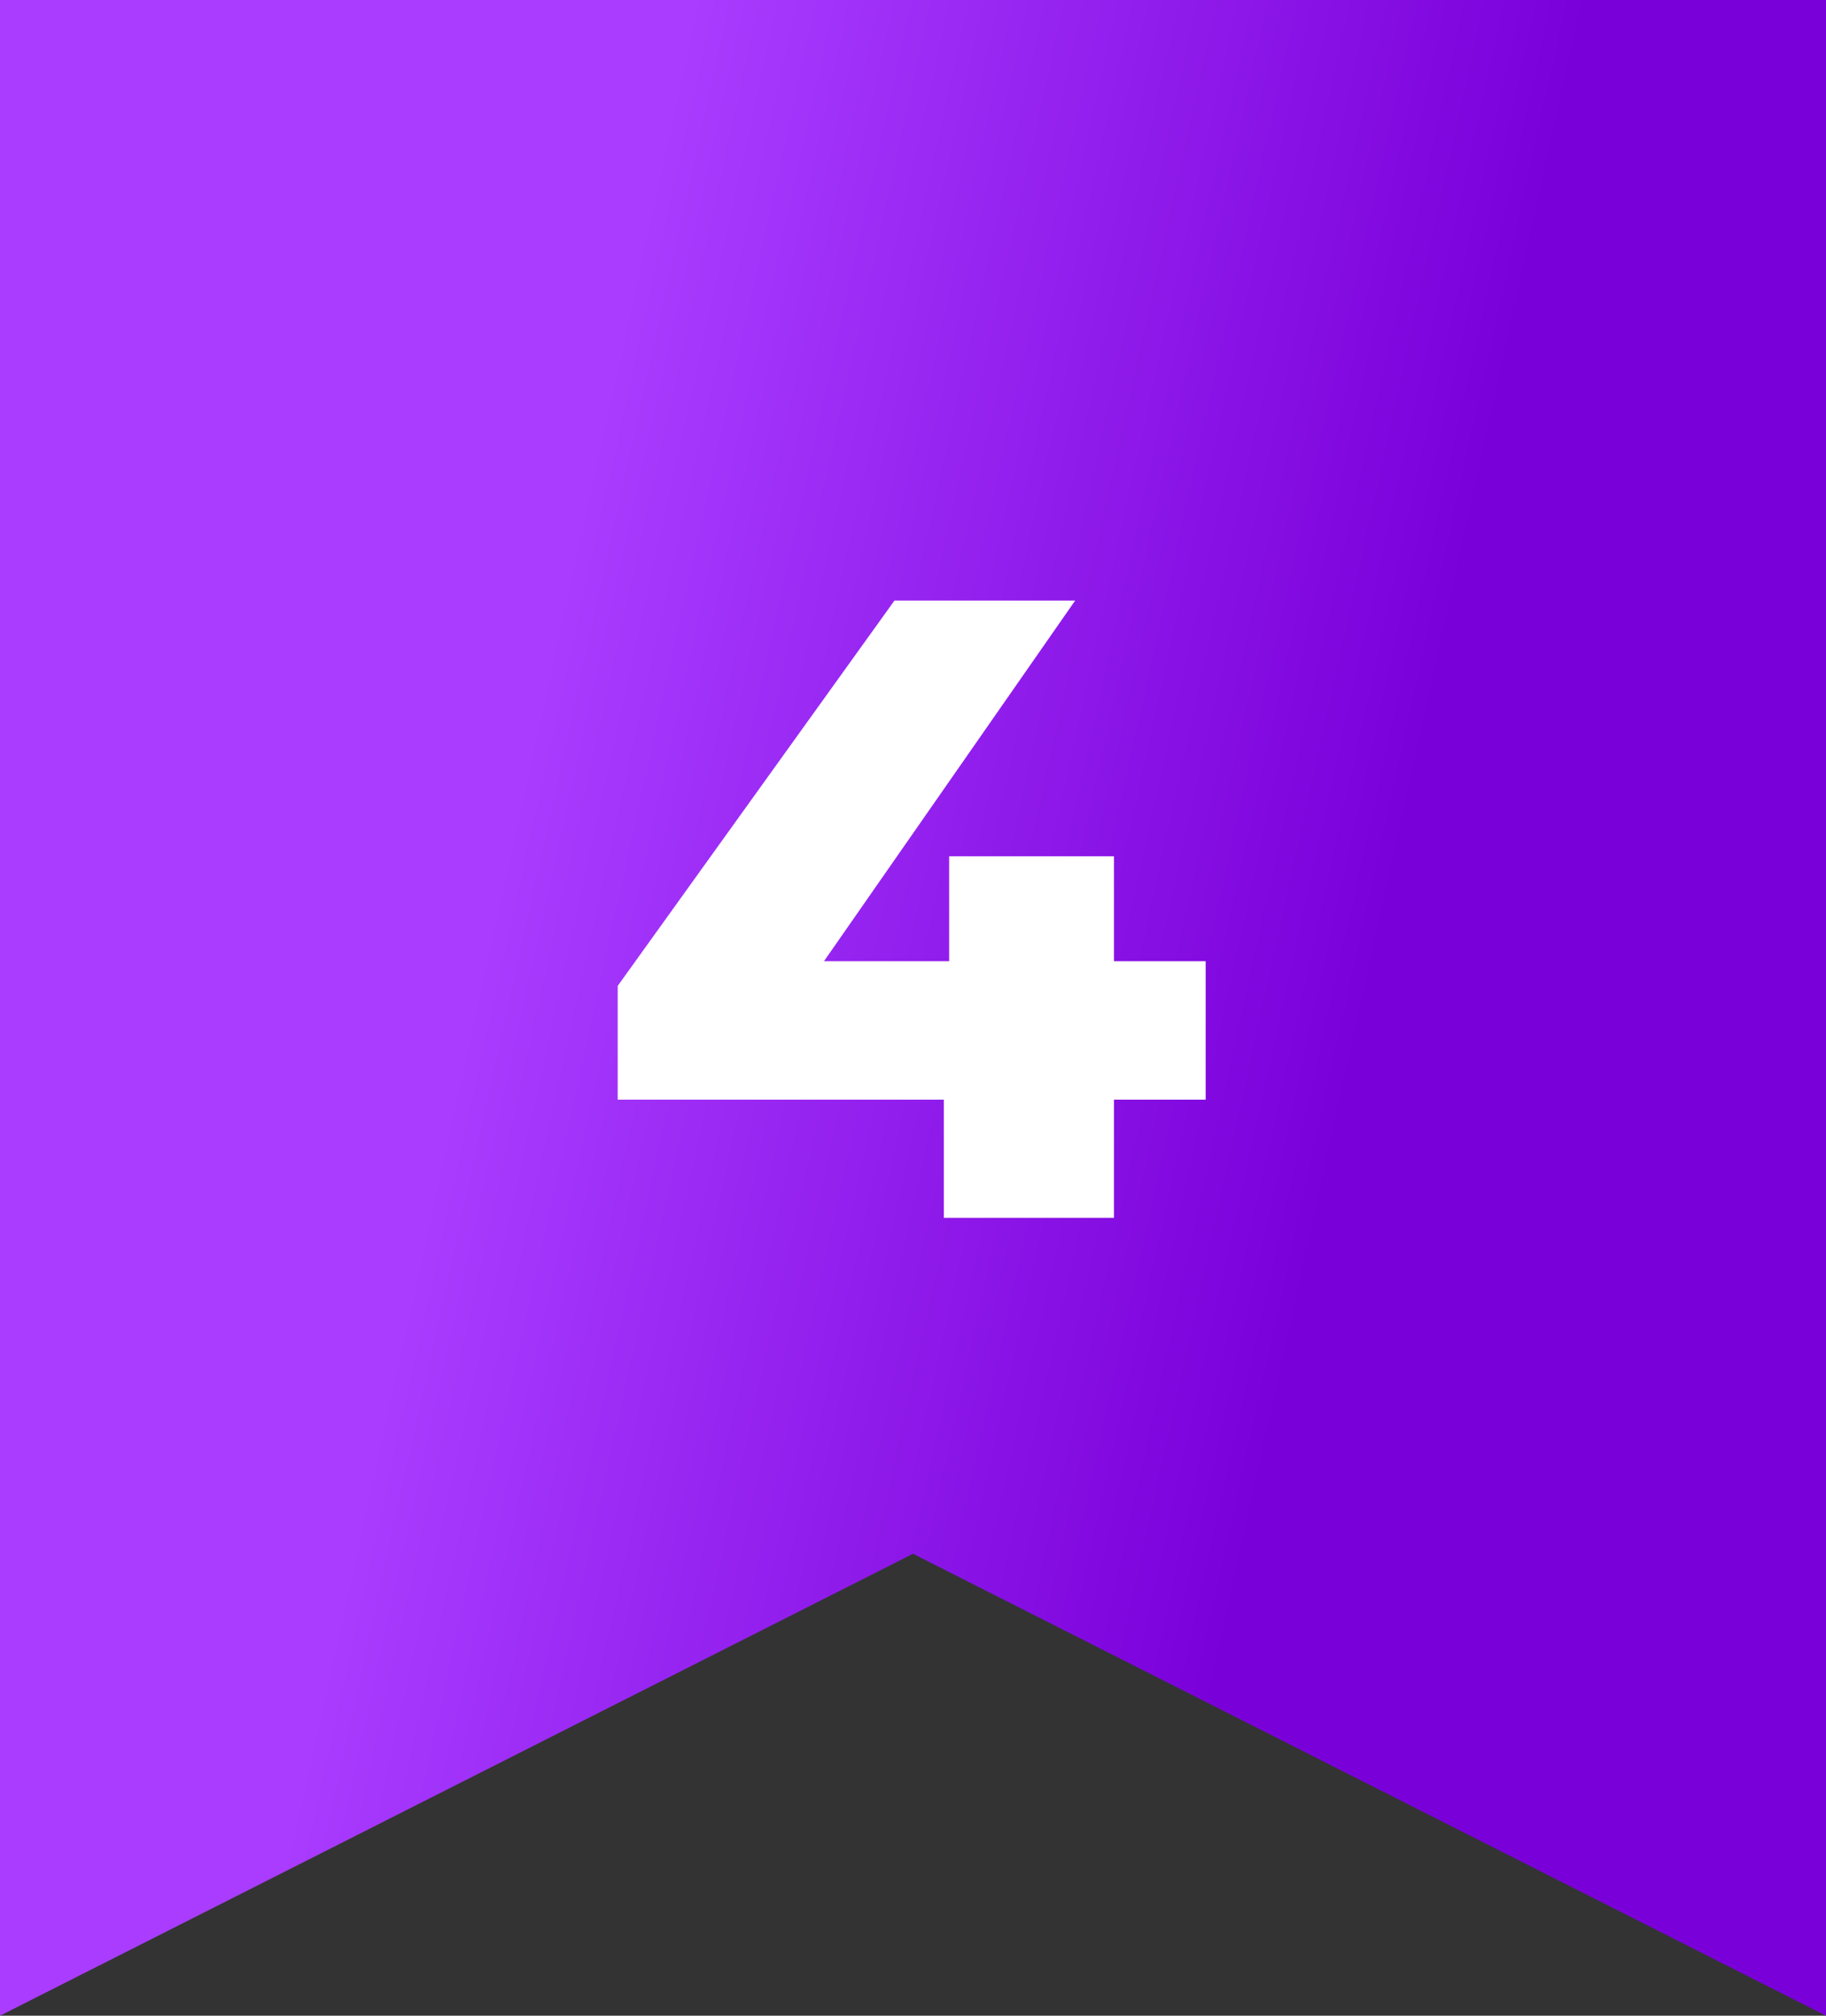 <?xml version="1.0" encoding="UTF-8"?> <svg xmlns="http://www.w3.org/2000/svg" width="87" height="96" viewBox="0 0 87 96" fill="none"><rect x="0" y="0" width="87" height="96" fill="#333333" stroke="none"/> <g clip-path="url(#clip0_15_188)"> <path d="M0 0H87V96L43.5 74L0 96V0Z" fill="url(#paint0_linear_15_188)"></path> <path d="M57.444 45.778H53.076V40.78H45.222V45.778H39.258L51.228 28.6H42.618L29.43 46.954V52.372H44.97V58H53.076V52.372H57.444V45.778Z" fill="white"></path> </g> <defs> <linearGradient id="paint0_linear_15_188" x1="29.216" y1="17.085" x2="69.96" y2="26.07" gradientUnits="userSpaceOnUse"> <stop stop-color="#A93CFF"></stop> <stop offset="1" stop-color="#7A00DA"></stop> </linearGradient> <clipPath id="clip0_15_188"> <rect width="87" height="96" fill="white"></rect> </clipPath> </defs> </svg> 